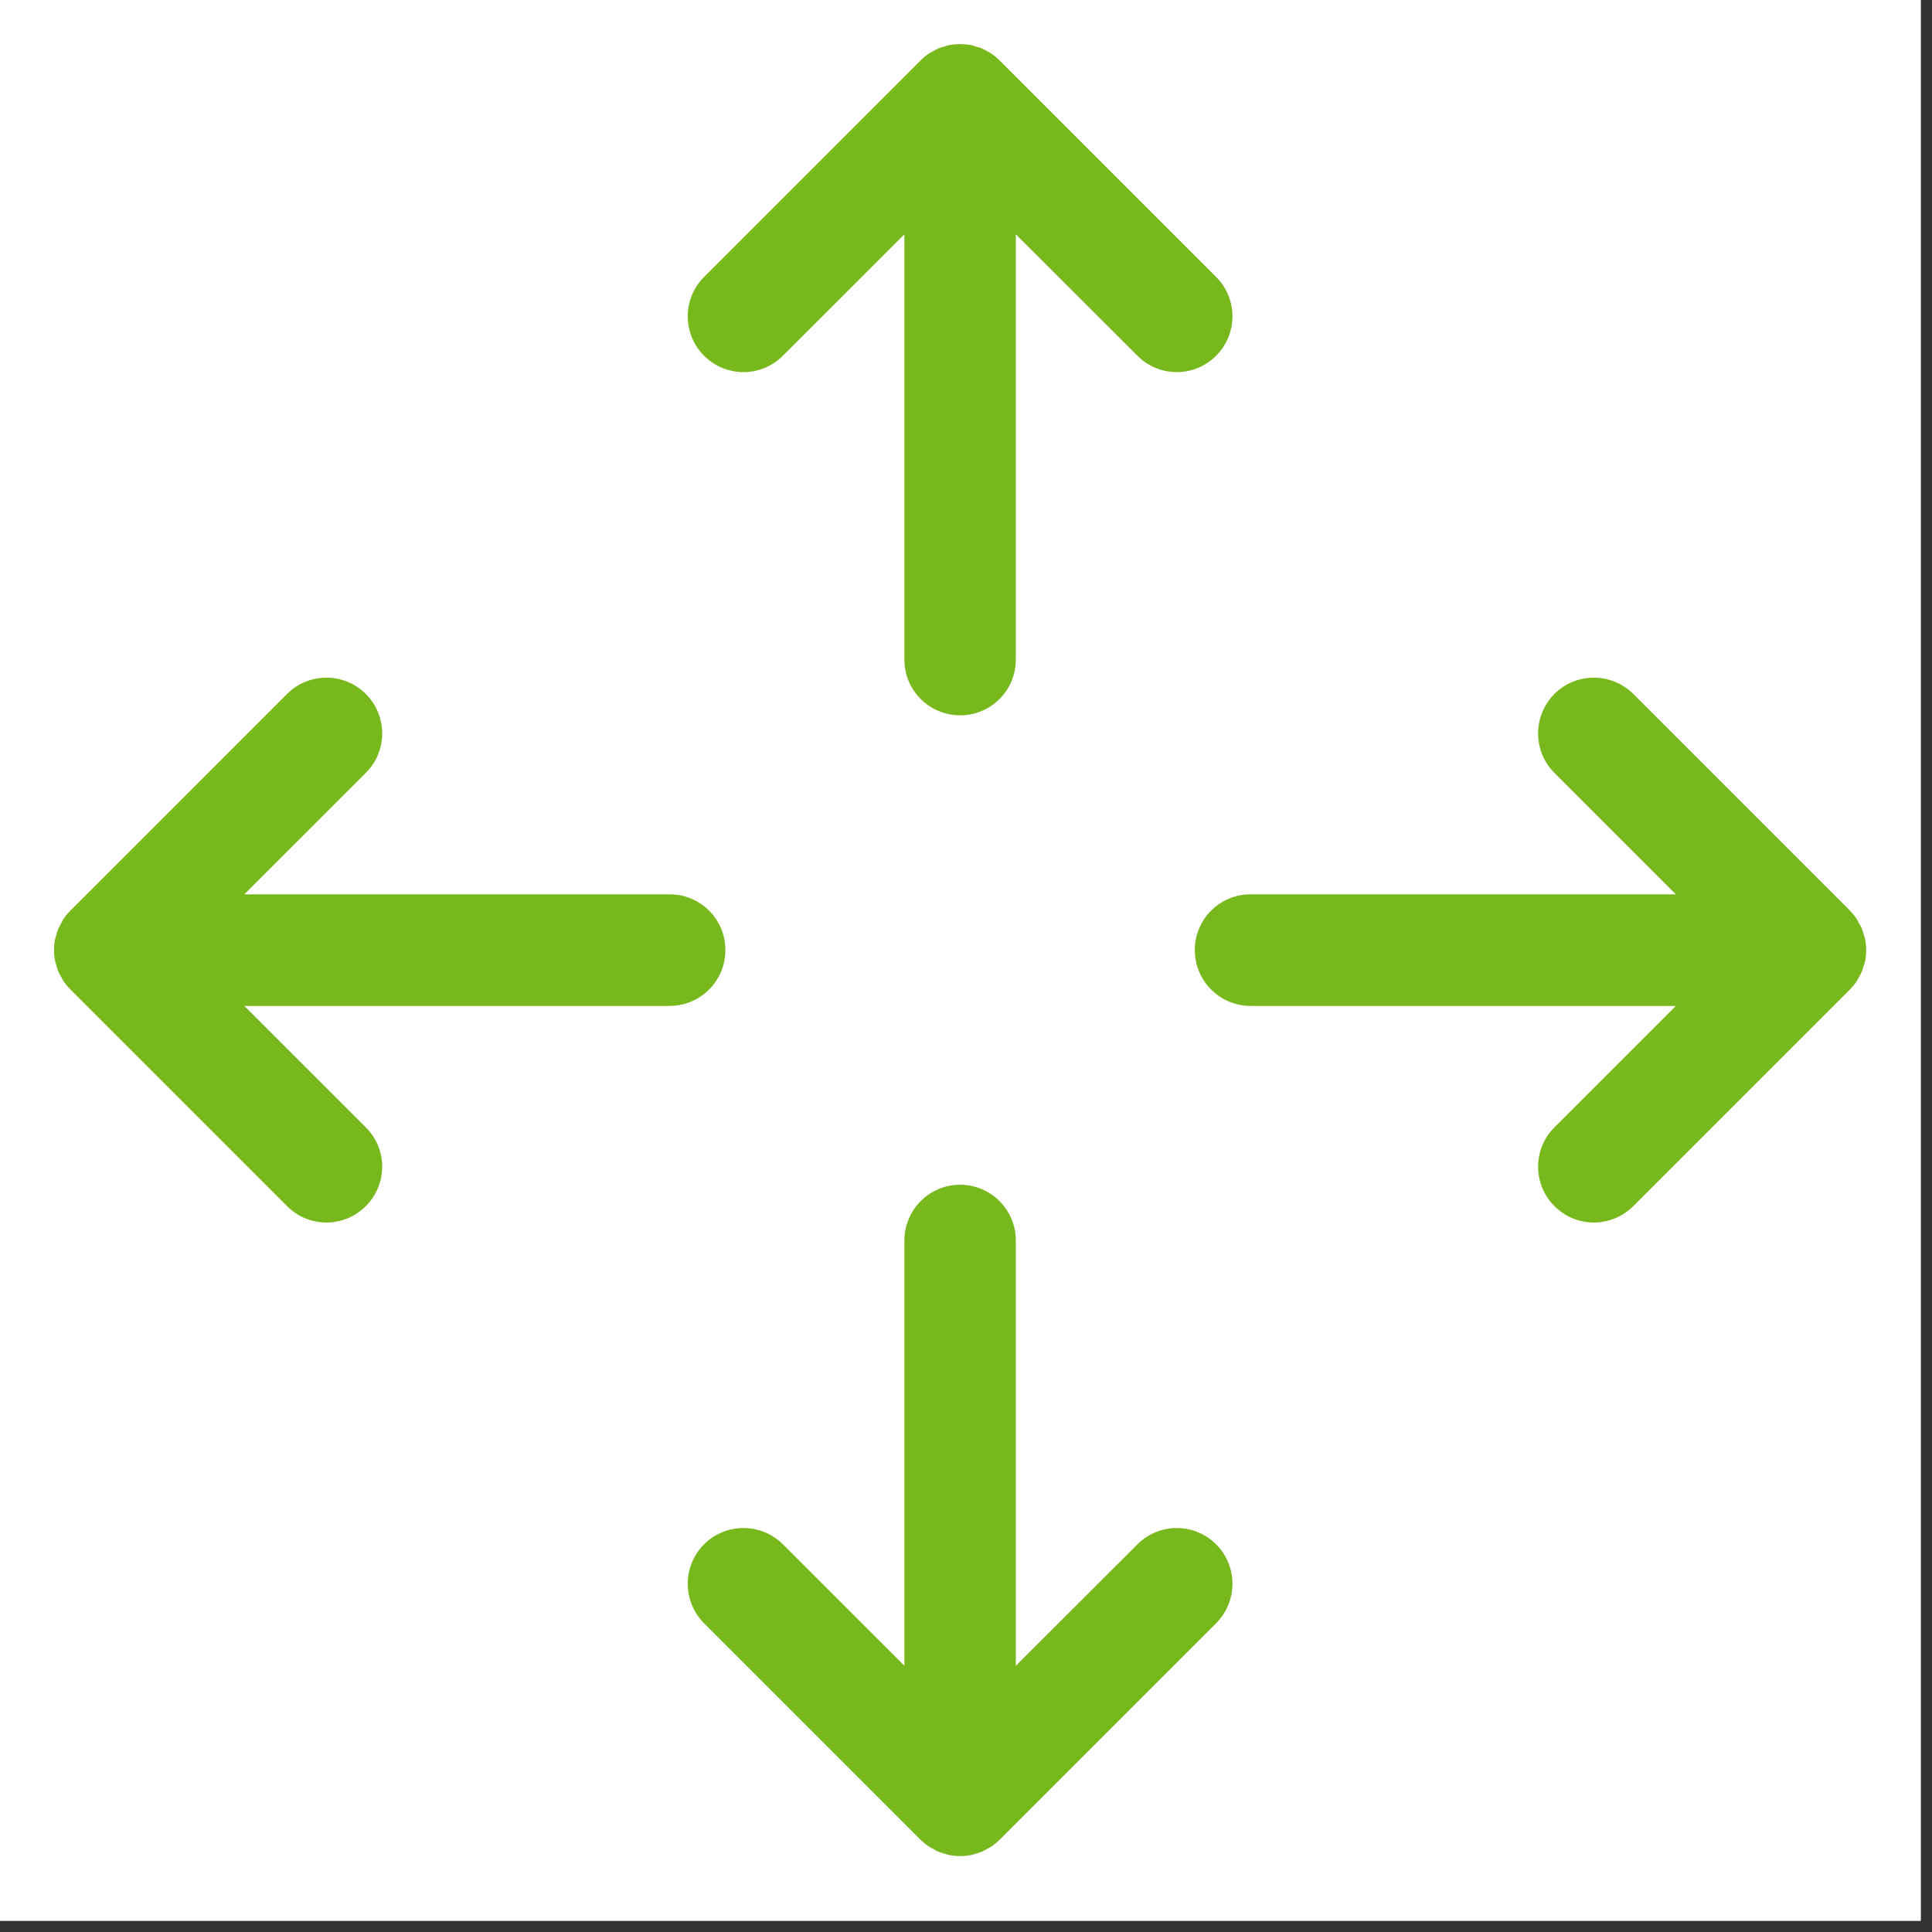 <svg xmlns="http://www.w3.org/2000/svg" xmlns:xlink="http://www.w3.org/1999/xlink" width="56" zoomAndPan="magnify" viewBox="0 0 42.75 42.75" height="56" preserveAspectRatio="xMidYMid meet" version="1.0"><rect x="0" y="0" width="42.75" height="42.75" fill="#333333" stroke="none"/><defs><clipPath id="06dae3f1dd"><path d="M 0 0 L 42.5 0 L 42.5 42.5 L 0 42.5 Z M 0 0 " clip-rule="nonzero"/></clipPath><clipPath id="2b3efa83e8"><path d="M 26 14 L 41.453 14 L 41.453 28 L 26 28 Z M 26 14 " clip-rule="nonzero"/></clipPath><clipPath id="a4aa163e95"><path d="M 1.191 14 L 17 14 L 17 28 L 1.191 28 Z M 1.191 14 " clip-rule="nonzero"/></clipPath><clipPath id="8d1068a972"><path d="M 15 26 L 28 26 L 28 41.23 L 15 41.23 Z M 15 26 " clip-rule="nonzero"/></clipPath><clipPath id="cf08c63e57"><path d="M 15 0.965 L 28 0.965 L 28 16 L 15 16 Z M 15 0.965 " clip-rule="nonzero"/></clipPath></defs><g clip-path="url(#06dae3f1dd)"><path fill="#ffffff" d="M 0 0 L 42.5 0 L 42.5 42.5 L 0 42.5 Z M 0 0 " fill-opacity="1" fill-rule="nonzero"/><path fill="#ffffff" d="M 0 0 L 42.5 0 L 42.5 42.5 L 0 42.5 Z M 0 0 " fill-opacity="1" fill-rule="nonzero"/></g><g clip-path="url(#2b3efa83e8)"><path fill="#77b81d" d="M 41.086 21.707 C 41.105 21.676 41.121 21.645 41.137 21.613 C 41.16 21.574 41.184 21.535 41.199 21.496 C 41.215 21.453 41.227 21.41 41.238 21.371 C 41.25 21.336 41.262 21.301 41.27 21.266 C 41.301 21.105 41.301 20.941 41.27 20.781 C 41.262 20.746 41.25 20.711 41.238 20.676 C 41.227 20.633 41.215 20.59 41.199 20.551 C 41.184 20.508 41.16 20.473 41.137 20.434 C 41.121 20.402 41.105 20.367 41.086 20.34 C 41.043 20.27 40.988 20.207 40.934 20.148 L 36.141 15.355 C 35.656 14.875 34.875 14.875 34.395 15.355 C 33.914 15.84 33.914 16.621 34.395 17.102 L 37.082 19.789 L 27.672 19.789 C 26.988 19.789 26.438 20.34 26.438 21.023 C 26.438 21.703 26.988 22.258 27.672 22.258 L 37.082 22.258 L 34.395 24.945 C 33.914 25.426 33.914 26.207 34.395 26.688 C 34.637 26.93 34.953 27.051 35.266 27.051 C 35.582 27.051 35.898 26.93 36.141 26.688 L 40.934 21.895 C 40.988 21.836 41.043 21.773 41.086 21.707 " fill-opacity="1" fill-rule="nonzero"/></g><g clip-path="url(#a4aa163e95)"><path fill="#77b81d" d="M 16.051 21.023 C 16.051 20.34 15.5 19.789 14.816 19.789 L 5.406 19.789 L 8.094 17.102 C 8.578 16.621 8.578 15.84 8.094 15.355 C 7.613 14.875 6.832 14.875 6.352 15.355 L 1.559 20.148 C 1.5 20.207 1.449 20.27 1.402 20.34 C 1.383 20.367 1.371 20.402 1.352 20.434 C 1.332 20.473 1.309 20.508 1.289 20.551 C 1.273 20.59 1.266 20.633 1.25 20.676 C 1.242 20.711 1.227 20.746 1.219 20.781 C 1.188 20.941 1.188 21.105 1.219 21.266 C 1.227 21.301 1.242 21.336 1.25 21.371 C 1.266 21.41 1.273 21.453 1.289 21.496 C 1.309 21.535 1.332 21.574 1.352 21.613 C 1.371 21.645 1.383 21.676 1.402 21.707 C 1.449 21.773 1.5 21.836 1.559 21.895 L 6.352 26.688 C 6.59 26.93 6.906 27.051 7.223 27.051 C 7.539 27.051 7.855 26.93 8.094 26.688 C 8.578 26.207 8.578 25.426 8.094 24.945 L 5.406 22.258 L 14.816 22.258 C 15.5 22.258 16.051 21.703 16.051 21.023 " fill-opacity="1" fill-rule="nonzero"/></g><g clip-path="url(#8d1068a972)"><path fill="#77b81d" d="M 25.168 34.172 L 22.477 36.859 L 22.477 27.449 C 22.477 26.77 21.926 26.215 21.246 26.215 C 20.562 26.215 20.012 26.77 20.012 27.449 L 20.012 36.859 L 17.324 34.172 C 16.844 33.691 16.062 33.691 15.578 34.172 C 15.098 34.656 15.098 35.434 15.578 35.918 L 20.371 40.711 C 20.43 40.766 20.492 40.82 20.562 40.863 C 20.59 40.883 20.625 40.898 20.656 40.914 C 20.695 40.938 20.73 40.961 20.773 40.977 C 20.812 40.992 20.855 41.004 20.898 41.016 C 20.934 41.027 20.965 41.039 21.004 41.047 C 21.082 41.062 21.164 41.07 21.246 41.07 C 21.324 41.07 21.406 41.062 21.488 41.047 C 21.523 41.039 21.559 41.027 21.594 41.016 C 21.633 41.004 21.676 40.992 21.715 40.977 C 21.758 40.961 21.797 40.938 21.836 40.914 C 21.867 40.898 21.898 40.883 21.93 40.863 C 21.996 40.82 22.059 40.766 22.117 40.711 L 26.91 35.918 C 27.391 35.434 27.391 34.656 26.91 34.172 C 26.43 33.691 25.648 33.691 25.168 34.172 " fill-opacity="1" fill-rule="nonzero"/></g><g clip-path="url(#cf08c63e57)"><path fill="#77b81d" d="M 16.453 8.234 C 16.766 8.234 17.082 8.113 17.324 7.871 L 20.012 5.184 L 20.012 14.598 C 20.012 15.277 20.562 15.828 21.246 15.828 C 21.926 15.828 22.477 15.277 22.477 14.598 L 22.477 5.184 L 25.168 7.871 C 25.406 8.113 25.723 8.234 26.039 8.234 C 26.355 8.234 26.668 8.113 26.91 7.871 C 27.391 7.391 27.391 6.609 26.91 6.129 L 22.117 1.336 C 22.059 1.277 21.996 1.227 21.93 1.18 C 21.898 1.16 21.867 1.148 21.836 1.129 C 21.797 1.109 21.758 1.086 21.715 1.066 C 21.676 1.051 21.637 1.043 21.594 1.031 C 21.559 1.02 21.523 1.004 21.484 0.996 C 21.41 0.984 21.332 0.977 21.258 0.977 C 21.254 0.977 21.25 0.973 21.246 0.973 C 21.242 0.973 21.238 0.977 21.234 0.977 C 21.156 0.977 21.078 0.984 21.004 0.996 C 20.965 1.004 20.93 1.02 20.895 1.031 C 20.855 1.043 20.812 1.051 20.773 1.066 C 20.73 1.086 20.695 1.109 20.656 1.129 C 20.625 1.148 20.59 1.16 20.562 1.18 C 20.492 1.227 20.43 1.277 20.371 1.336 L 15.578 6.129 C 15.098 6.609 15.098 7.391 15.578 7.871 C 15.82 8.113 16.137 8.234 16.453 8.234 " fill-opacity="1" fill-rule="nonzero"/></g></svg>